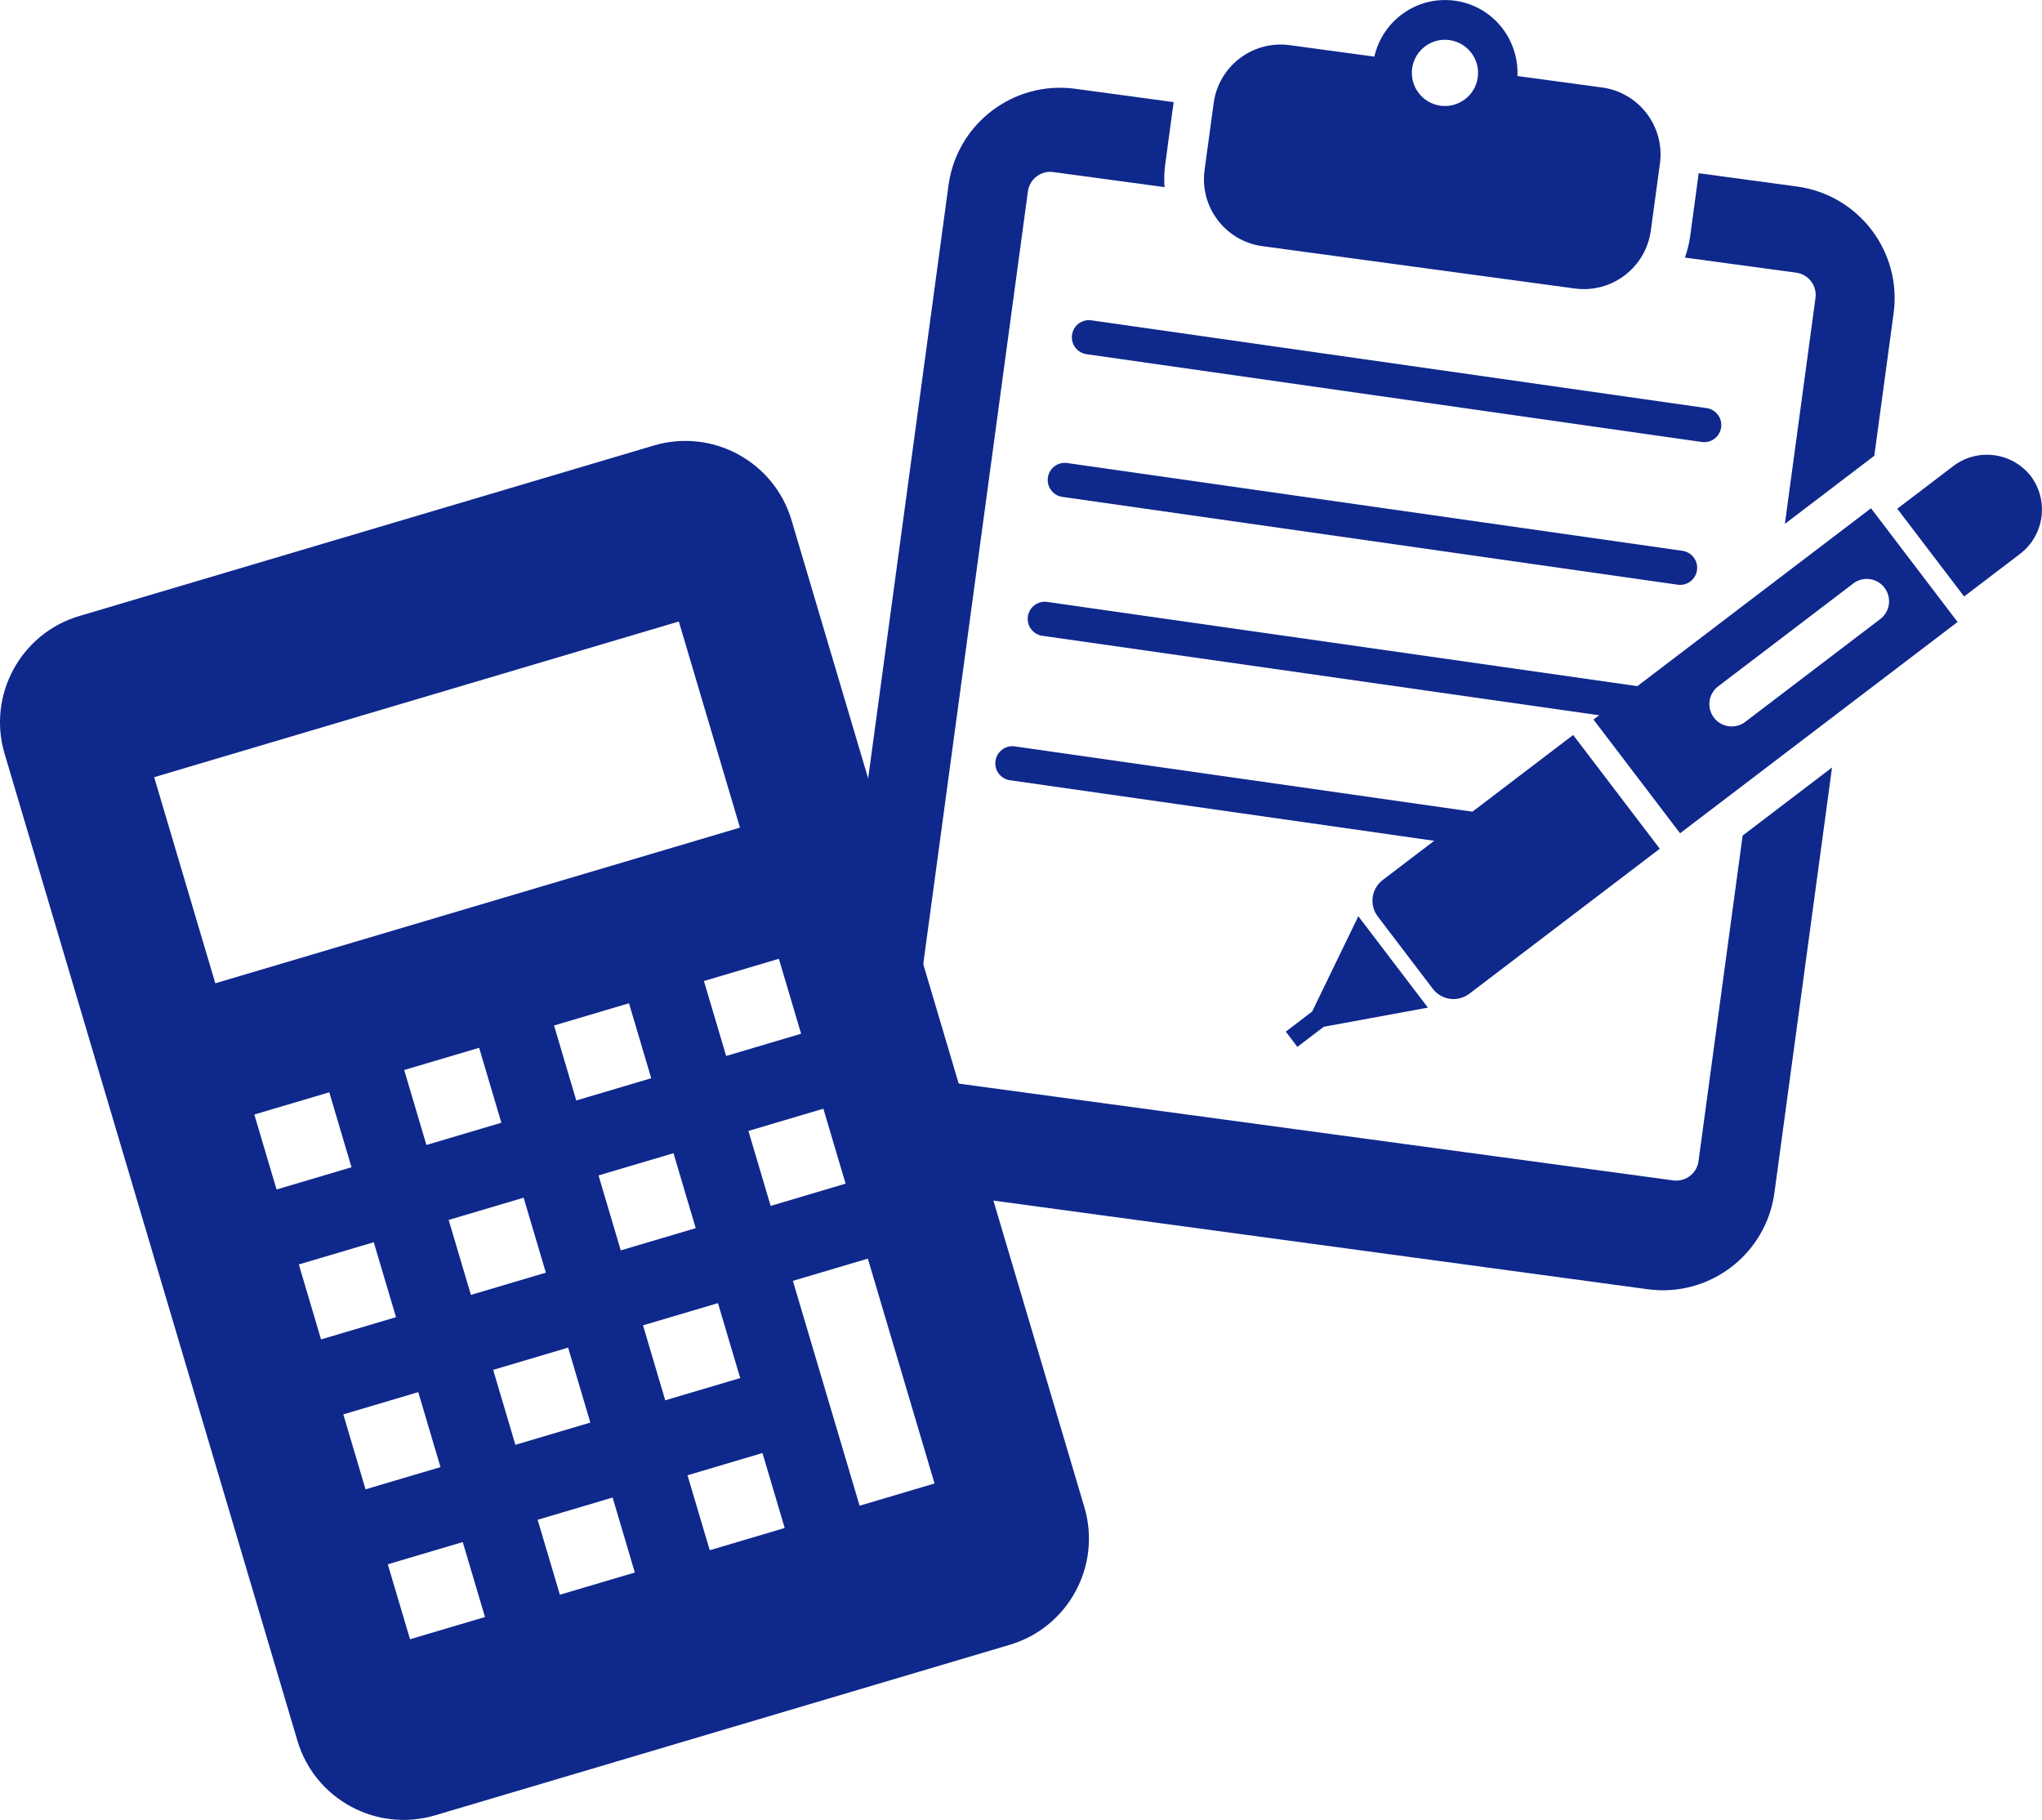<svg id="_2" xmlns="http://www.w3.org/2000/svg" viewBox="0 0 835.82 744.85"><defs><style>.cls-1{fill:#0f288c}</style></defs><path class="cls-1" d="M267.63 182.34L32.47 252.12C8.46 259.24-5.24 284.5 1.88 308.49L121.73 712.4c7.12 24 32.37 37.69 56.38 30.57l235.16-69.78c24-7.12 37.69-32.37 30.57-56.37L323.99 212.91c-7.12-24-32.37-37.69-56.37-30.57zm-69.12 479.47l-30.68 9.1-9.1-30.68 30.68-9.1 9.1 30.68zm-18.21-61.36l-30.68 9.1-9.1-30.68 30.68-9.1 9.1 30.68zm-18.21-61.36l-30.68 9.1-9.1-30.68 30.68-9.1 9.1 30.68zm-18.21-61.36l-30.68 9.1-9.1-30.68 30.68-9.1 9.1 30.68zm115.97 165.86l-30.68 9.1-9.1-30.68 30.68-9.1 9.1 30.68zm-18.21-61.36l-30.68 9.1-9.1-30.68 30.68-9.1 9.1 30.68zm-18.21-61.36l-30.68 9.1-9.1-30.68 30.68-9.1 9.1 30.68zm-18.21-61.36l-30.68 9.1-9.1-30.68 30.68-9.1 9.1 30.68zm115.97 165.86l-30.68 9.1-9.1-30.68 30.68-9.1 9.1 30.68zm-18.21-61.36l-30.68 9.1-9.1-30.68 30.68-9.1 9.1 30.68zm-18.21-61.36l-30.68 9.1-9.1-30.68 30.68-9.1 9.1 30.68zm-18.21-61.36l-30.68 9.1-9.1-30.68 30.68-9.1 9.1 30.68zm115.97 165.86l-30.68 9.1-27.31-92.03 30.68-9.1 27.31 92.03zm-36.41-122.71l-30.68 9.1-9.1-30.68 30.68-9.1 9.1 30.68zm-18.21-61.36l-30.68 9.1-9.1-30.68 30.68-9.1 9.1 30.68zm-25.03-84.36L88.13 402.44 63.1 318.08l214.75-63.72 25.03 84.36zm213.87-237.97l127.84 17.32c15.14 2.05 29.06-8.56 31.12-23.7l.43-3.15 2.87-21.15.43-3.15c2.05-15.14-8.55-29.07-23.69-31.12l-34.64-4.69c.65-15.23-10.24-28.74-25.64-30.83-15.41-2.09-29.51 8.04-32.93 22.89l-34.63-4.69c-15.14-2.05-29.08 8.56-31.13 23.7l-.43 3.15-2.87 21.15-.43 3.15c-2.05 15.14 8.56 29.07 23.71 31.13zm76.52-84.35c7.41 1 12.61 7.83 11.61 15.24-1.01 7.42-7.83 12.62-15.25 11.62S577 35.43 578.01 28c1-7.41 7.83-12.61 15.26-11.6zm237.9 178.27c.07.08.11.17.16.26.06.06.13.11.17.17l-.33-.44zm.15.27c-7.67-9.87-21.87-11.76-31.85-4.16l-22.88 17.42 27.35 35.92 22.88-17.42c9.95-7.59 11.92-21.75 4.49-31.76zM601.41 406.72l77.96-59.35-35.45-46.56-77.96 59.36c-4.67 3.56-5.57 10.25-2.02 14.93l22.53 29.59c3.56 4.68 10.25 5.59 14.94 2.02zm-64.32 7.27l-10.79 8.24 4.73 6.23 10.81-8.23 42.62-7.83-28.48-37.4-18.89 38.99zM743.1 121.98l-12.52 92.43 36.6-27.87 7.9-58.31c3.42-25.23-14.27-48.46-39.5-51.88l-40.28-5.46-3.47 25.65c-.42 3.08-1.16 6.05-2.17 8.88l45.54 6.17c5.05.68 8.59 5.33 7.91 10.38z"/><path class="cls-1" d="M695.24 475.21c-.68 5.04-5.33 8.58-10.38 7.9l-304.08-41.19c-5.04-.68-8.57-5.33-7.89-10.37l47.85-353.23c.68-5.04 5.33-8.58 10.37-7.9l45.55 6.17c-.22-2.99-.16-6.06.26-9.14l3.47-25.65-40.28-5.46c-25.23-3.42-48.45 14.27-51.87 39.5l-48.76 359.92c-3.42 25.23 14.26 48.45 39.49 51.87l295.45 40.03c25.23 3.42 48.46-14.26 51.88-39.49l23.58-174.05-36.6 27.87-18.05 133.24z"/><path class="cls-1" d="M652.23 294.49l35.45 46.55 113.58-86.48-35.43-46.54-113.59 86.47zm119.12-53.93c3.06 4.01 2.28 9.76-1.74 12.81l-55.26 42.08c-4.02 3.05-9.75 2.28-12.81-1.74-3.06-4.01-2.28-9.76 1.74-12.81l55.28-42.08c4-3.06 9.75-2.28 12.8 1.73zM445.74 138.03l251.81 35.93m.01 7c-.33 0-.66-.02-1-.07l-251.82-35.93c-3.83-.55-6.49-4.09-5.94-7.92s4.09-6.49 7.92-5.94l251.82 35.93c3.83.55 6.49 4.09 5.94 7.92a7 7 0 01-6.92 6.01zm-261.7 15.48l251.82 35.93m0 7c-.33 0-.66-.02-1-.07l-251.82-35.93c-3.83-.55-6.49-4.09-5.94-7.92s4.09-6.49 7.92-5.94l251.82 35.93c3.83.55 6.49 4.09 5.94 7.92a7 7 0 01-6.92 6.01z"/><path class="cls-1" d="M427.67 253.29l251.81 35.93m.01 7c-.33 0-.66-.02-1-.07l-251.82-35.93c-3.83-.55-6.49-4.09-5.94-7.92s4.1-6.49 7.92-5.94l251.82 35.93c3.83.55 6.49 4.09 5.94 7.92a7 7 0 01-6.92 6.01zM414.4 312.41l251.81 35.93m.01 7c-.33 0-.66-.02-1-.07l-251.81-35.93c-3.83-.55-6.49-4.09-5.94-7.92s4.09-6.49 7.92-5.94l251.81 35.93c3.83.55 6.49 4.09 5.94 7.92a7 7 0 01-6.92 6.01z"/></svg>
